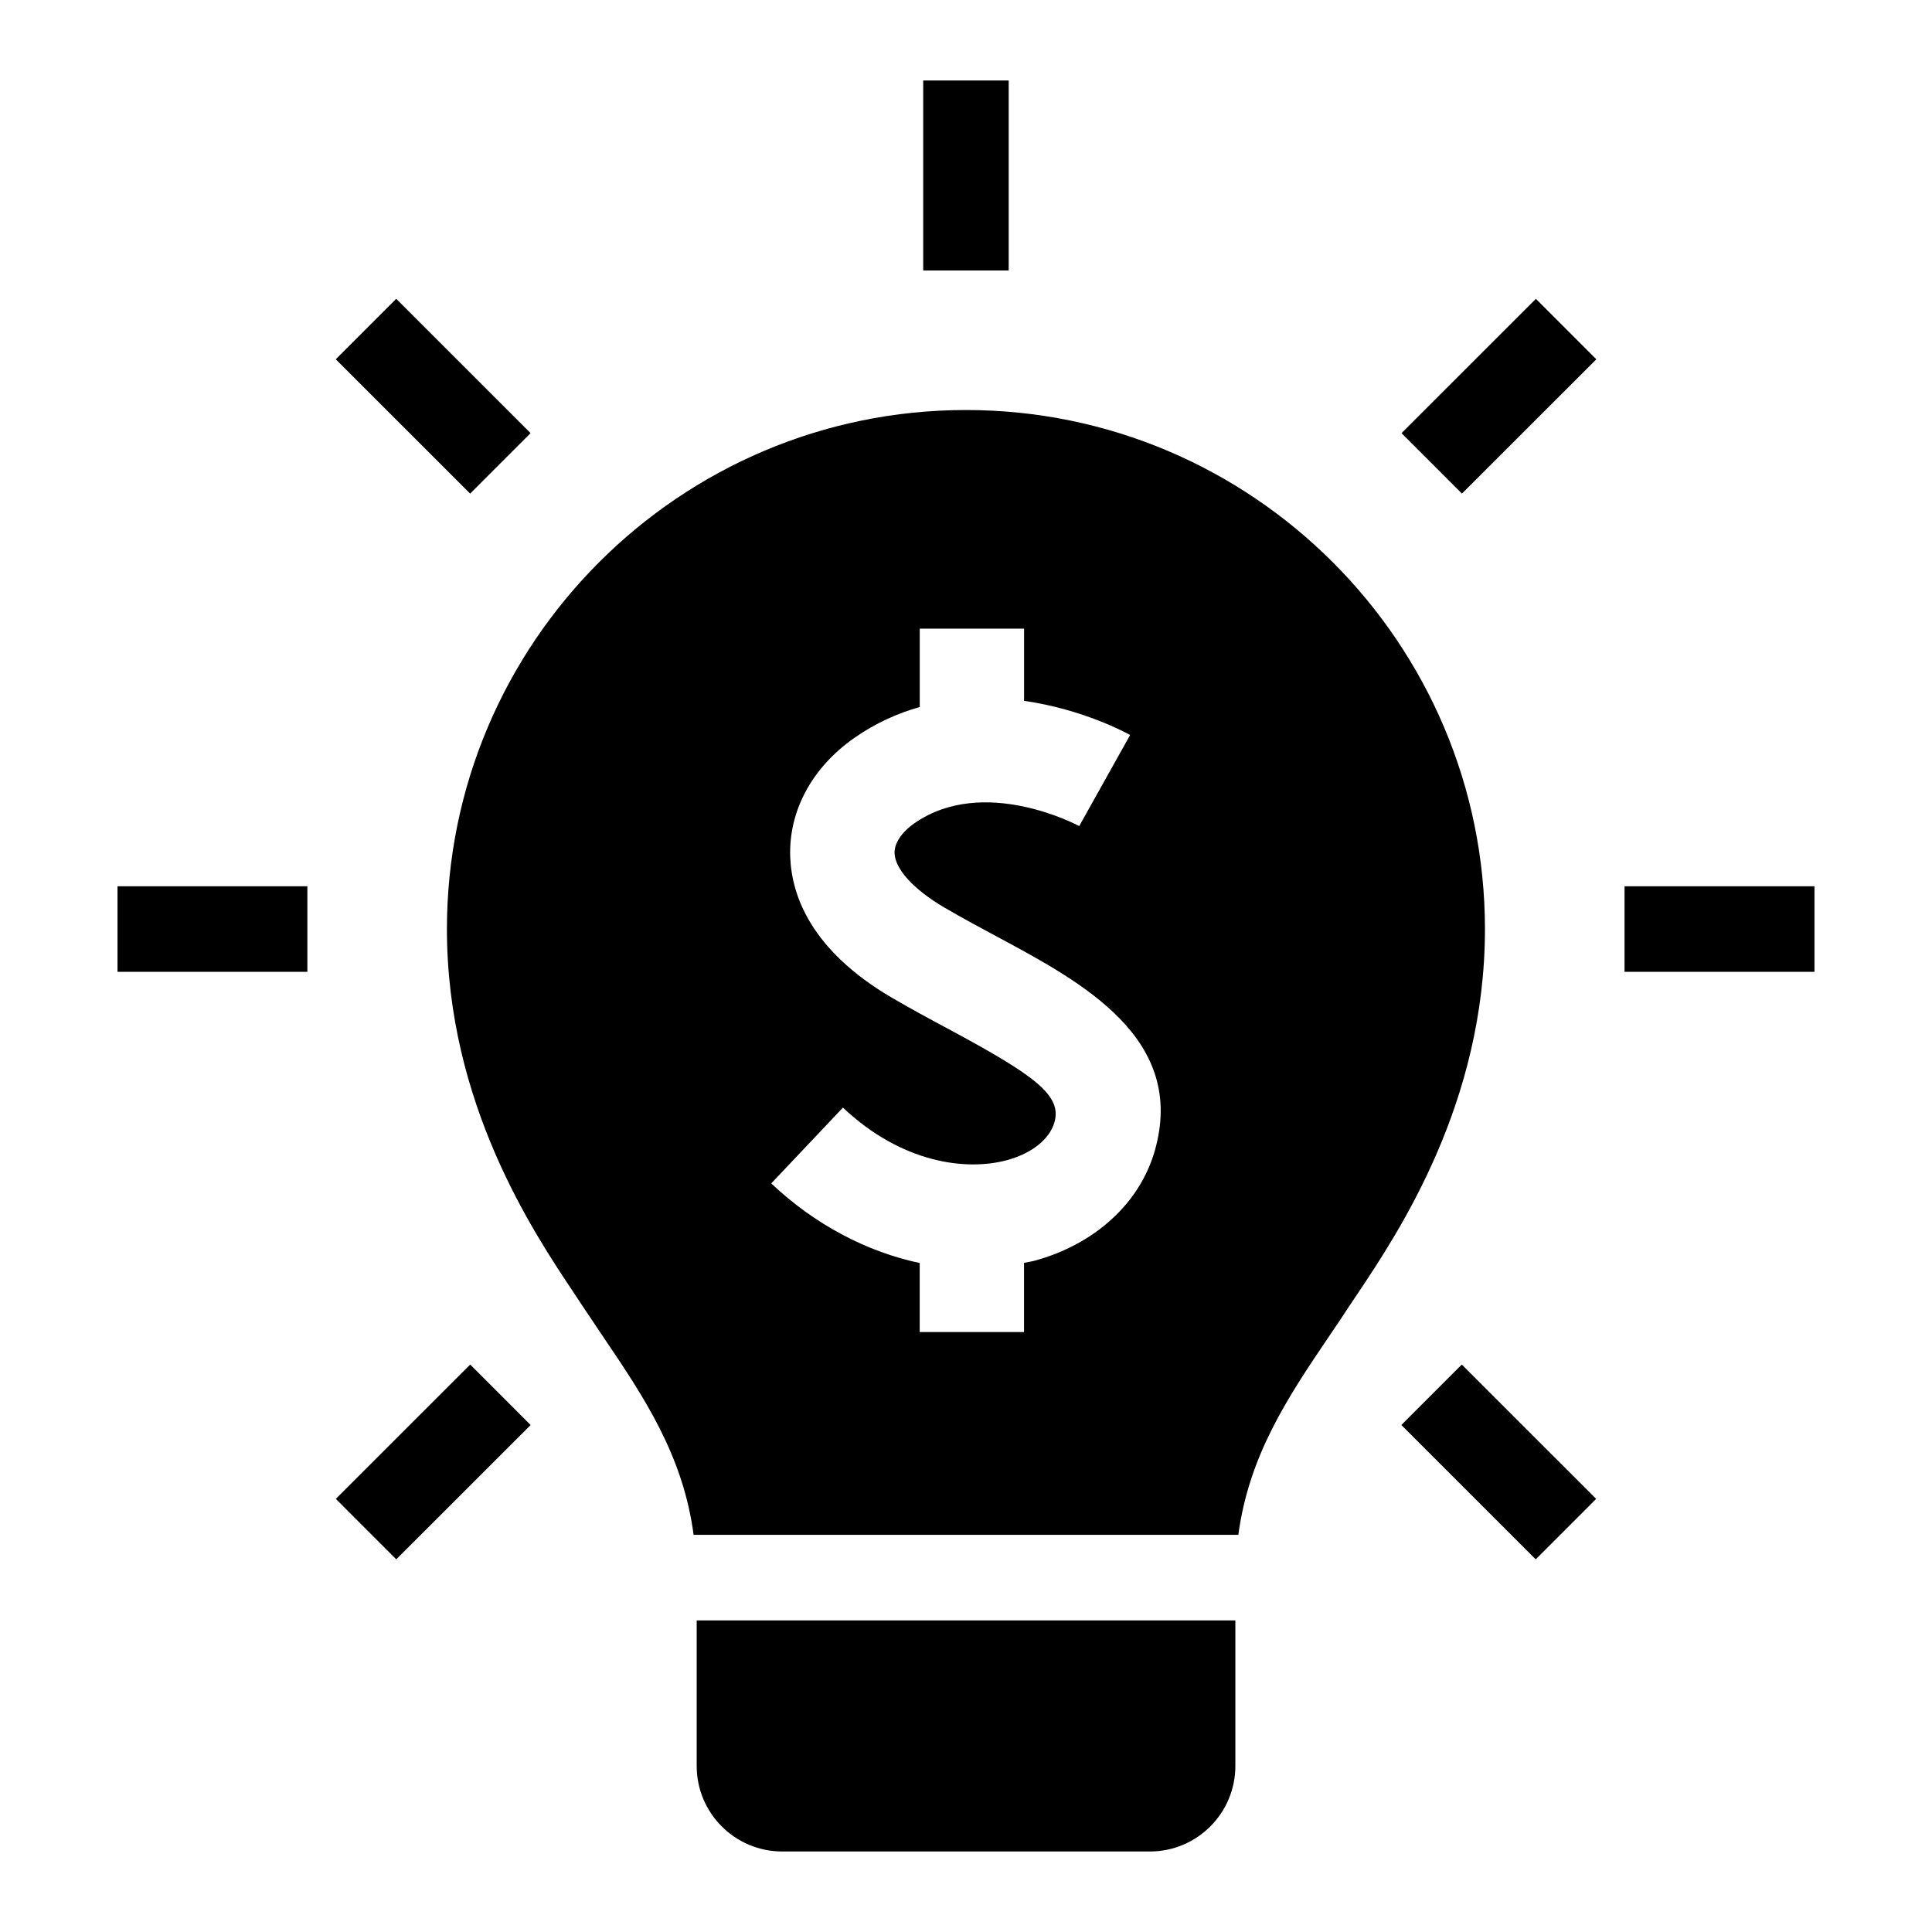 <?xml version="1.0" encoding="UTF-8"?>
<!-- Uploaded to: ICON Repo, www.svgrepo.com, Generator: ICON Repo Mixer Tools -->
<svg fill="#000000" width="800px" height="800px" version="1.1" viewBox="144 144 512 512" xmlns="http://www.w3.org/2000/svg">
 <g>
  <path d="m388.66 165.33h22.656v50.348h-22.656z"/>
  <path d="m249 223.19 35.605 35.598-16.016 16.023-35.605-35.598z"/>
  <path d="m175.14 378.87h50.316v22.672h-50.316z"/>
  <path d="m249.01 557.24-16.016-16.023 35.613-35.594 16.016 16.023z"/>
  <path d="m531.43 274.81-16.016-16.023 35.613-35.594 16.016 16.023z"/>
  <path d="m574.52 378.87h50.332v22.672h-50.332z"/>
  <path d="m550.98 557.24-35.605-35.598 16.016-16.023 35.605 35.598z"/>
  <path d="m399.98 252.66c-75.824 0-137.54 61.699-137.54 137.55 0 46.098 22.797 80.215 33.77 96.605l1.938 2.945c1.859 2.801 3.746 5.59 5.621 8.375 10.91 16.121 21.254 31.535 24.043 52.617h144.36c2.816-21.066 13.129-36.48 24.027-52.586 1.906-2.785 3.777-5.574 5.621-8.406l2-2.977c10.941-16.406 33.707-50.508 33.707-96.574-0.004-75.836-61.691-137.55-137.54-137.55zm50.016 196.41c-3.984 13.824-15.887 24.688-31.82 29.031-0.93 0.25-1.875 0.363-2.801 0.566v18.344h-27.648l0.004-18.297c-14.012-2.961-27.805-10.188-39.344-21.098l19.004-20.09c15.617 14.77 32.746 16.848 43.5 13.918 6.566-1.793 11.258-5.543 12.547-10.027 2.047-7.133-5.195-12.406-27.914-24.625-5.008-2.676-10.172-5.465-15.273-8.453-21.461-12.594-26.434-27.145-26.828-37.109-0.488-12.266 5.746-23.852 17.066-31.738 5.652-3.938 11.477-6.488 17.254-8.141v-20.75h27.648v19.129c15.617 2.219 27.238 8.551 28.102 9.055l-13.492 24.137c-0.25-0.141-25.254-13.586-43.691-0.738-3.387 2.363-5.352 5.336-5.242 7.965 0.172 4.234 5.086 9.59 13.18 14.344 4.801 2.816 9.652 5.414 14.359 7.934 22.262 11.961 49.973 26.855 41.391 56.645z"/>
  <path d="m328.63 611.99c0 12.516 10.156 22.672 22.672 22.672h97.426c12.516 0 22.656-10.156 22.656-22.672v-38.559h-142.75z"/>
 </g>
</svg>